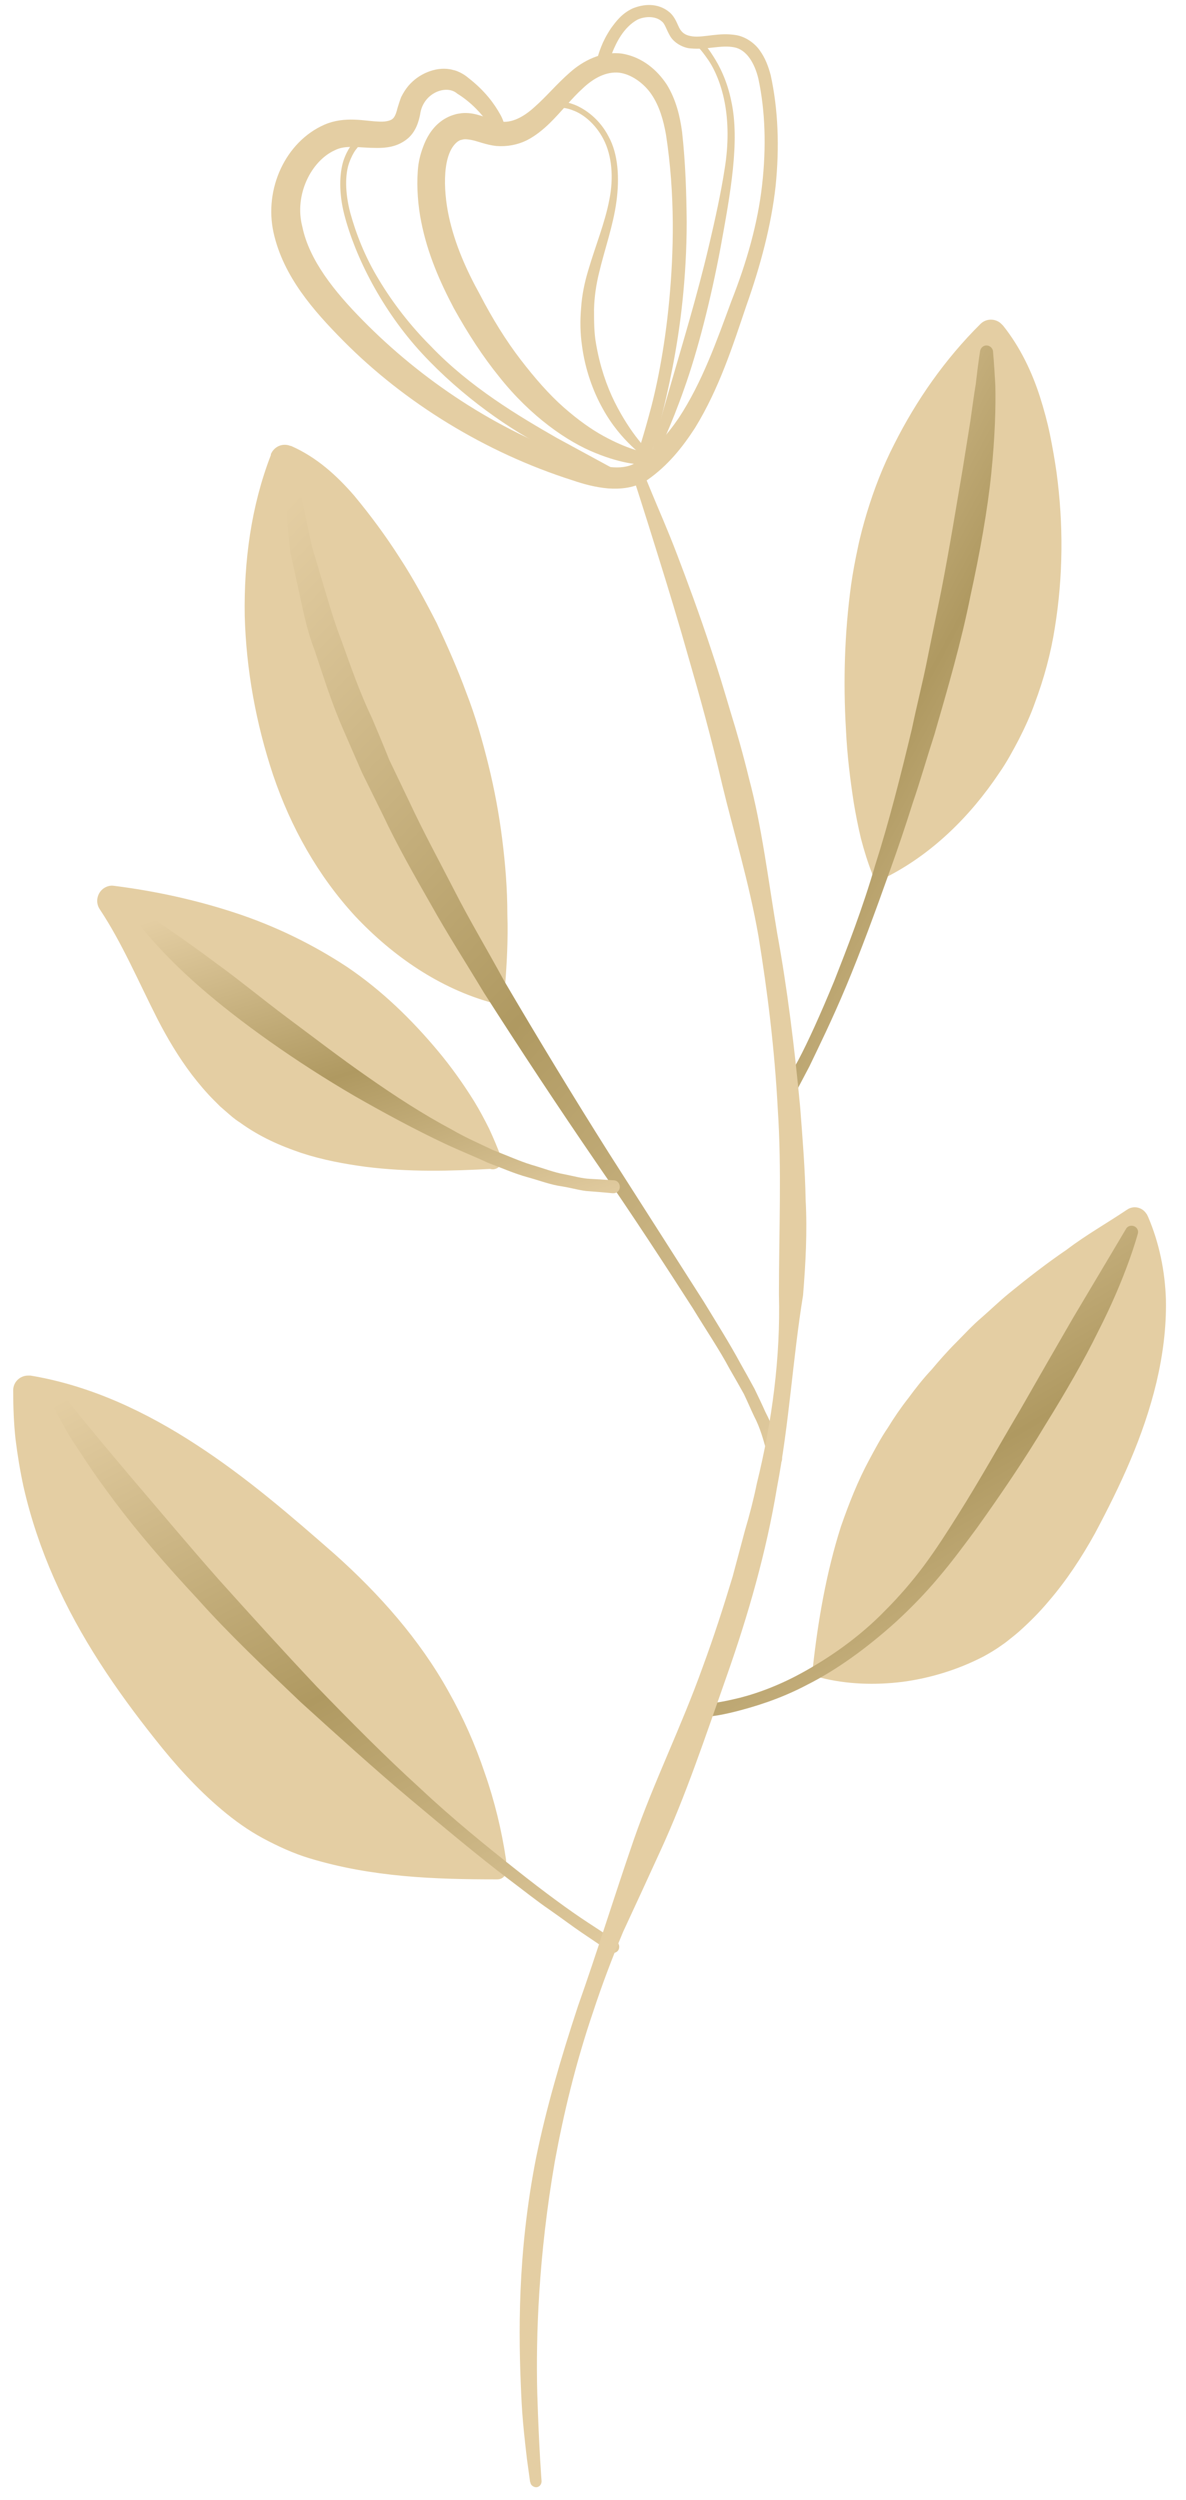 <?xml version="1.0" encoding="UTF-8"?> <svg xmlns="http://www.w3.org/2000/svg" width="47" height="99" viewBox="0 0 47 99" fill="none"><path d="M19.558 45.932C18.601 43.028 15.789 39.908 13.181 38.325C10.573 36.742 7.533 35.945 4.492 35.672C6.234 38.109 7.089 41.206 9.298 43.233C11.883 45.602 16.062 45.716 19.558 45.943" fill="#E4CEA3"></path><path d="M19.232 46.057C18.981 45.282 18.662 44.622 18.264 43.927C17.865 43.255 17.398 42.618 16.886 42.014C15.872 40.807 14.688 39.737 13.379 38.883C12.046 38.029 10.589 37.448 9.074 37.015C7.56 36.582 5.999 36.366 4.428 36.275L4.975 35.318C6.022 36.708 6.751 38.233 7.571 39.623C7.981 40.317 8.379 41.001 8.858 41.593C9.097 41.889 9.347 42.174 9.609 42.435L9.814 42.629L10.019 42.8C10.179 42.937 10.338 43.062 10.475 43.142C10.748 43.335 11.09 43.517 11.42 43.688C11.75 43.859 12.103 44.007 12.468 44.132C13.185 44.394 13.948 44.599 14.734 44.759C16.294 45.077 17.922 45.294 19.562 45.59C19.756 45.624 19.881 45.806 19.847 46C19.812 46.159 19.676 46.273 19.516 46.285C17.865 46.376 16.191 46.421 14.483 46.205C13.64 46.091 12.775 45.931 11.944 45.658C11.101 45.373 10.293 45.02 9.507 44.451C9.29 44.315 9.142 44.178 8.983 44.041L8.721 43.813L8.482 43.574C8.163 43.255 7.878 42.914 7.605 42.561C7.07 41.855 6.626 41.103 6.239 40.352C5.476 38.849 4.838 37.345 3.972 36.036L3.95 36.002C3.768 35.728 3.847 35.352 4.121 35.17C4.246 35.091 4.382 35.056 4.519 35.079C6.147 35.284 7.765 35.637 9.325 36.15C10.885 36.662 12.388 37.391 13.754 38.291C15.121 39.213 16.305 40.363 17.353 41.616C17.877 42.242 18.355 42.914 18.788 43.608C19.004 43.961 19.198 44.326 19.38 44.69C19.562 45.077 19.721 45.465 19.858 45.829C19.926 46.023 19.824 46.228 19.642 46.285C19.459 46.353 19.266 46.25 19.198 46.068L19.232 46.057Z" fill="#E4CEA3"></path><path d="M34.881 34.477C33.583 31.311 33.56 25.424 34.277 22.076C35.006 18.728 36.76 15.607 39.254 13.262C40.335 14.697 40.802 16.496 41.041 18.272C41.463 21.301 41.315 24.433 40.324 27.325C39.333 30.218 37.454 32.837 34.869 34.477" fill="#E4CEA3"></path><path d="M34.561 34.59C34.39 34.158 34.242 33.679 34.117 33.201C34.003 32.723 33.912 32.256 33.832 31.778C33.684 30.821 33.57 29.865 33.525 28.908C33.411 26.984 33.468 25.059 33.73 23.146C33.798 22.668 33.889 22.189 33.991 21.711C34.083 21.256 34.219 20.755 34.356 20.299C34.641 19.365 34.993 18.454 35.438 17.589C36.314 15.847 37.453 14.218 38.854 12.829C39.082 12.601 39.457 12.601 39.685 12.829L39.731 12.875L39.753 12.897C40.425 13.74 40.892 14.719 41.211 15.71C41.37 16.211 41.507 16.712 41.61 17.213C41.712 17.714 41.803 18.238 41.871 18.716C42.145 20.755 42.133 22.816 41.803 24.854C41.644 25.879 41.37 26.881 41.006 27.849C40.847 28.305 40.608 28.828 40.38 29.273C40.141 29.728 39.89 30.195 39.594 30.616C38.444 32.336 36.918 33.839 35.073 34.761C34.902 34.852 34.697 34.773 34.606 34.602C34.527 34.454 34.572 34.272 34.697 34.169C36.189 32.962 37.43 31.505 38.341 29.853C38.569 29.443 38.785 29.022 38.979 28.601C39.173 28.157 39.332 27.769 39.492 27.291C39.81 26.414 40.027 25.492 40.198 24.57C40.539 22.713 40.551 20.789 40.38 18.899C40.334 18.398 40.277 17.942 40.198 17.475C40.118 17.008 40.027 16.553 39.901 16.097C39.651 15.198 39.298 14.355 38.774 13.615L39.674 13.694C38.307 14.913 37.134 16.37 36.246 17.999C35.802 18.808 35.426 19.662 35.119 20.538C34.959 20.983 34.834 21.404 34.72 21.871C34.606 22.315 34.527 22.782 34.447 23.237C34.174 25.082 34.094 26.984 34.185 28.863C34.23 29.796 34.31 30.742 34.47 31.664C34.641 32.609 34.845 33.463 35.21 34.351C35.278 34.534 35.198 34.727 35.016 34.807C34.834 34.875 34.641 34.795 34.561 34.613V34.59Z" fill="#E4CEA3"></path><path d="M32.562 66.1C33.143 60.202 34.794 54.223 44.975 48.404C46.273 51.57 45.191 55.203 43.745 58.3C42.731 60.464 41.502 62.593 39.714 64.187C37.926 65.782 34.931 66.488 32.574 66.1" fill="#E4CEA3"></path><path d="M32.209 66.065C32.413 64.198 32.744 62.273 33.325 60.451C33.643 59.54 33.996 58.641 34.452 57.798C34.68 57.377 34.907 56.944 35.181 56.545C35.431 56.136 35.705 55.737 36.001 55.361C36.285 54.974 36.581 54.598 36.912 54.245C37.219 53.881 37.538 53.516 37.88 53.175C38.221 52.833 38.54 52.48 38.904 52.173C39.269 51.854 39.61 51.523 39.986 51.216C40.726 50.612 41.489 50.02 42.275 49.485C43.038 48.904 43.869 48.438 44.666 47.902C44.917 47.731 45.259 47.8 45.429 48.062C45.452 48.084 45.464 48.119 45.475 48.141L45.498 48.187C45.942 49.223 46.17 50.351 46.204 51.467C46.227 52.583 46.078 53.687 45.828 54.746C45.316 56.887 44.404 58.823 43.391 60.725C42.867 61.67 42.264 62.592 41.546 63.423C41.193 63.845 40.795 64.243 40.385 64.608L40.225 64.744L40.054 64.881C39.952 64.961 39.861 65.04 39.724 65.132C39.474 65.314 39.223 65.462 38.973 65.599C37.959 66.122 36.877 66.453 35.773 66.601C34.68 66.737 33.552 66.703 32.493 66.43C32.311 66.384 32.197 66.191 32.243 66.008C32.288 65.849 32.436 65.746 32.596 65.746C33.598 65.781 34.589 65.69 35.545 65.428C36.502 65.2 37.424 64.824 38.21 64.312C38.415 64.186 38.608 64.05 38.768 63.925C38.847 63.868 38.961 63.765 39.052 63.685L39.178 63.572L39.303 63.446C39.645 63.105 39.986 62.752 40.294 62.364C40.909 61.602 41.467 60.77 41.968 59.893C42.958 58.14 43.824 56.249 44.382 54.348C44.928 52.446 45.076 50.419 44.393 48.597L45.224 48.882C44.427 49.36 43.585 49.77 42.81 50.294C42.013 50.772 41.262 51.33 40.51 51.888C40.134 52.161 39.793 52.48 39.428 52.765C39.064 53.049 38.734 53.38 38.392 53.699C38.05 54.006 37.731 54.348 37.424 54.689C37.105 55.031 36.809 55.384 36.536 55.76C36.24 56.124 35.978 56.5 35.739 56.887C35.477 57.263 35.249 57.673 35.033 58.083C34.589 58.891 34.236 59.757 33.917 60.622C33.643 61.51 33.381 62.399 33.222 63.321C33.051 64.232 32.949 65.154 32.858 66.1C32.835 66.293 32.664 66.43 32.482 66.407C32.288 66.384 32.152 66.213 32.174 66.031L32.209 66.065Z" fill="#E4CEA3"></path><path d="M19.657 39.157C20.34 32.62 18.359 25.856 14.259 20.72C13.451 19.696 12.505 18.716 11.298 18.227C10.331 20.903 10.239 23.852 10.661 26.665C11.071 29.352 11.947 31.994 13.451 34.26C14.954 36.526 17.083 38.417 19.623 39.396" fill="#E4CEA3"></path><path d="M19.309 39.123C19.4 38.133 19.468 37.176 19.457 36.208C19.457 35.24 19.355 34.272 19.229 33.304C19.093 32.348 18.91 31.391 18.66 30.446C18.41 29.512 18.136 28.578 17.772 27.679C17.442 26.768 17.009 25.891 16.565 25.037C16.098 24.194 15.597 23.363 15.039 22.577C14.492 21.791 13.877 21.017 13.239 20.334C12.591 19.651 11.873 19.081 11.065 18.785L11.85 18.432C11.235 20.311 11.042 22.327 11.178 24.308C11.315 26.301 11.668 28.294 12.34 30.161C13 32.017 13.934 33.805 15.175 35.32C16.405 36.857 17.954 38.144 19.753 39.066C19.924 39.157 19.992 39.362 19.913 39.533C19.833 39.681 19.662 39.75 19.514 39.715C17.43 39.146 15.574 37.871 14.082 36.288C12.591 34.671 11.52 32.746 10.825 30.697C10.142 28.647 9.755 26.517 9.698 24.376C9.664 22.236 9.949 20.049 10.734 18.022V17.988C10.86 17.681 11.201 17.533 11.509 17.658H11.531C12.568 18.113 13.365 18.854 14.037 19.628C14.697 20.425 15.278 21.211 15.825 22.065C16.371 22.896 16.849 23.784 17.305 24.672C17.726 25.572 18.136 26.494 18.478 27.428C18.842 28.362 19.116 29.319 19.355 30.287C19.594 31.255 19.776 32.234 19.901 33.224C20.026 34.215 20.106 35.206 20.106 36.208C20.14 37.21 20.083 38.212 20.004 39.192C19.992 39.385 19.822 39.533 19.628 39.51C19.434 39.499 19.298 39.328 19.309 39.135V39.123Z" fill="#E4CEA3"></path><path d="M30.48 57.808C30.48 57.808 30.434 57.648 30.343 57.341C30.252 57.033 30.138 56.567 29.876 56.066C29.751 55.804 29.626 55.508 29.478 55.2C29.307 54.893 29.113 54.551 28.908 54.198C28.521 53.469 27.997 52.695 27.462 51.818C26.358 50.099 25.059 48.106 23.602 45.999C22.156 43.892 20.641 41.603 19.172 39.303C18.466 38.13 17.726 36.98 17.065 35.796C16.394 34.623 15.733 33.461 15.187 32.3C14.902 31.719 14.617 31.15 14.344 30.592C14.093 30.022 13.854 29.464 13.615 28.918C13.137 27.836 12.806 26.754 12.476 25.775C12.101 24.807 11.953 23.85 11.759 23.03C11.668 22.62 11.588 22.233 11.508 21.88C11.451 21.516 11.44 21.174 11.406 20.878C11.292 19.671 11.258 18.976 11.258 18.976C11.258 18.84 11.36 18.715 11.497 18.703C11.622 18.703 11.736 18.783 11.759 18.897V18.931C11.759 18.931 11.93 19.591 12.169 20.741C12.226 21.026 12.294 21.345 12.374 21.687C12.476 22.028 12.59 22.393 12.704 22.791C12.943 23.577 13.182 24.465 13.547 25.41C13.888 26.355 14.241 27.392 14.742 28.439C14.97 28.975 15.198 29.521 15.426 30.091C15.688 30.637 15.961 31.207 16.234 31.776C16.769 32.926 17.396 34.076 18.011 35.272C18.614 36.456 19.32 37.629 19.969 38.825C21.347 41.171 22.759 43.494 24.126 45.657C25.504 47.81 26.79 49.825 27.895 51.556C28.43 52.433 28.931 53.23 29.33 53.97C29.535 54.335 29.728 54.676 29.899 54.995C30.059 55.325 30.207 55.633 30.332 55.917C30.628 56.475 30.742 56.92 30.833 57.227C30.924 57.535 30.981 57.694 30.981 57.694C31.026 57.831 30.947 57.967 30.81 58.013C30.674 58.058 30.537 57.979 30.491 57.842L30.48 57.808Z" fill="url(#paint0_linear_1362_15771)"></path><path d="M24.277 47.253C24.277 47.253 23.935 47.218 23.343 47.173C23.047 47.161 22.682 47.048 22.261 46.979C21.828 46.922 21.396 46.752 20.895 46.615C20.393 46.478 19.881 46.251 19.334 46.046C18.799 45.795 18.218 45.567 17.638 45.294C16.476 44.747 15.269 44.098 14.073 43.415C11.705 42.037 9.473 40.443 7.924 39.088C6.375 37.744 5.533 36.628 5.533 36.628C5.442 36.514 5.464 36.355 5.578 36.264C5.669 36.195 5.783 36.195 5.874 36.252C5.874 36.252 7.025 36.992 8.642 38.2C9.461 38.792 10.373 39.543 11.375 40.295C12.388 41.047 13.447 41.866 14.563 42.641C15.668 43.415 16.795 44.144 17.911 44.736C18.458 45.055 19.016 45.294 19.539 45.544C20.075 45.749 20.576 45.977 21.054 46.125C21.532 46.262 21.965 46.433 22.363 46.501C22.762 46.581 23.081 46.672 23.388 46.683C23.98 46.717 24.322 46.74 24.322 46.74C24.459 46.74 24.573 46.865 24.561 47.014C24.561 47.15 24.436 47.264 24.288 47.253H24.277Z" fill="url(#paint1_linear_1362_15771)"></path><path d="M30.993 43.143C30.993 43.143 31.221 42.721 31.631 41.992C32.018 41.264 32.508 40.182 33.054 38.861C33.578 37.529 34.182 35.98 34.683 34.26C35.23 32.552 35.696 30.707 36.141 28.851C36.334 27.918 36.573 26.995 36.755 26.073C36.938 25.15 37.131 24.251 37.302 23.385C37.644 21.632 37.906 19.992 38.145 18.603C38.259 17.896 38.361 17.259 38.452 16.689C38.532 16.12 38.6 15.619 38.669 15.209C38.76 14.389 38.839 13.911 38.839 13.911C38.862 13.752 38.999 13.66 39.135 13.683C39.249 13.706 39.34 13.797 39.352 13.911C39.352 13.911 39.397 14.389 39.443 15.243C39.466 16.097 39.431 17.304 39.283 18.751C39.135 20.197 38.839 21.859 38.452 23.624C38.099 25.401 37.564 27.246 37.029 29.09C36.733 30.001 36.471 30.924 36.163 31.823C35.879 32.723 35.583 33.6 35.275 34.454C34.672 36.151 34.091 37.722 33.533 39.054C32.975 40.387 32.44 41.469 32.075 42.232C31.688 42.972 31.46 43.393 31.46 43.393C31.392 43.518 31.244 43.564 31.119 43.496C30.993 43.427 30.948 43.279 31.016 43.154L30.993 43.143Z" fill="url(#paint2_linear_1362_15771)"></path><path d="M27.951 67.488C27.951 67.488 28.053 67.477 28.247 67.443C28.44 67.42 28.714 67.374 29.055 67.295C29.738 67.147 30.718 66.828 31.777 66.247C32.836 65.666 34.032 64.858 35.091 63.765C35.626 63.229 36.15 62.626 36.617 61.999C37.106 61.339 37.528 60.679 37.972 59.973C38.849 58.583 39.646 57.148 40.431 55.828C41.194 54.495 41.912 53.242 42.527 52.184C43.791 50.065 44.622 48.665 44.622 48.665C44.69 48.539 44.85 48.505 44.975 48.574C45.078 48.631 45.123 48.756 45.089 48.858C45.089 48.858 44.656 50.51 43.517 52.73C42.971 53.846 42.242 55.11 41.422 56.431C40.625 57.763 39.691 59.141 38.723 60.496C38.234 61.157 37.721 61.852 37.197 62.466C36.662 63.104 36.093 63.685 35.512 64.22C34.339 65.279 33.143 66.133 32.016 66.703C30.9 67.295 29.875 67.591 29.169 67.773C28.805 67.864 28.52 67.921 28.338 67.944C28.144 67.978 28.042 67.989 28.042 67.989C27.905 68.012 27.768 67.921 27.746 67.784C27.723 67.648 27.814 67.511 27.951 67.488Z" fill="url(#paint3_linear_1362_15771)"></path><path d="M25.186 18.216C25.186 18.216 25.403 17.601 25.699 16.519C26.006 15.437 26.337 13.843 26.519 11.918C26.701 9.994 26.758 7.705 26.393 5.336C26.291 4.756 26.131 4.198 25.813 3.731C25.517 3.298 25.016 2.934 24.526 2.877C24.025 2.831 23.535 3.082 23.102 3.492C22.658 3.89 22.26 4.414 21.77 4.892C21.52 5.131 21.235 5.371 20.882 5.553C20.517 5.735 20.096 5.815 19.663 5.781C19.253 5.735 18.923 5.587 18.673 5.541C18.547 5.519 18.445 5.507 18.365 5.519C18.422 5.507 18.217 5.553 18.229 5.553L18.149 5.598C17.523 6.054 17.557 7.489 17.785 8.559C18.024 9.675 18.491 10.711 19.014 11.656C19.515 12.624 20.062 13.501 20.631 14.241C21.201 14.982 21.77 15.631 22.34 16.132C22.909 16.633 23.444 17.009 23.922 17.27C24.401 17.532 24.799 17.692 25.073 17.783C25.357 17.874 25.505 17.92 25.505 17.92H25.528C25.665 17.965 25.733 18.113 25.687 18.238C25.653 18.352 25.528 18.421 25.414 18.409C25.414 18.409 25.243 18.387 24.936 18.341C24.617 18.284 24.162 18.17 23.604 17.942C22.488 17.498 21.03 16.496 19.777 14.913C19.14 14.128 18.547 13.217 17.989 12.214C17.454 11.201 16.942 10.062 16.691 8.775C16.566 8.161 16.509 7.42 16.555 6.794C16.577 6.395 16.669 6.054 16.817 5.689C16.965 5.336 17.204 4.961 17.614 4.71C17.716 4.653 17.819 4.596 17.967 4.551C18.126 4.505 18.069 4.516 18.297 4.482C18.536 4.46 18.752 4.494 18.946 4.551C19.322 4.653 19.595 4.778 19.834 4.813C20.267 4.881 20.745 4.642 21.189 4.232C21.645 3.833 22.066 3.321 22.59 2.865C23.102 2.41 23.854 2.011 24.663 2.125C25.448 2.262 26.04 2.763 26.428 3.355C26.792 3.947 26.951 4.619 27.031 5.234C27.168 6.475 27.202 7.659 27.213 8.787C27.213 9.914 27.145 10.985 27.043 11.953C26.838 13.911 26.462 15.517 26.189 16.621C25.904 17.737 25.687 18.352 25.687 18.352C25.642 18.5 25.505 18.569 25.369 18.523C25.232 18.478 25.164 18.341 25.209 18.204L25.186 18.216Z" fill="#E4CEA3"></path><path d="M23.63 2.523C23.63 2.523 23.653 2.284 23.824 1.851C23.904 1.646 24.029 1.395 24.211 1.122C24.404 0.86 24.632 0.541 25.065 0.336C25.475 0.166 26.067 0.086 26.545 0.496C26.785 0.712 26.853 1.008 26.955 1.168C27.069 1.338 27.206 1.407 27.445 1.441C27.912 1.498 28.493 1.27 29.199 1.395C29.552 1.464 29.905 1.703 30.11 1.999C30.326 2.295 30.451 2.637 30.542 2.978C30.838 4.333 30.895 5.825 30.736 7.374C30.565 8.923 30.133 10.54 29.575 12.111C29.039 13.694 28.504 15.379 27.547 16.939C27.046 17.714 26.466 18.442 25.646 19.012C25.156 19.331 24.587 19.376 24.097 19.342C23.596 19.297 23.129 19.171 22.696 19.023C19.223 17.919 16.023 15.937 13.609 13.5C12.425 12.305 11.229 10.95 10.842 9.219C10.455 7.476 11.32 5.609 12.858 4.937C13.666 4.584 14.486 4.8 14.976 4.812C15.238 4.834 15.431 4.789 15.522 4.732C15.613 4.675 15.682 4.573 15.75 4.288L15.818 4.071L15.864 3.935L15.898 3.844C15.989 3.662 16.08 3.525 16.183 3.4C16.399 3.149 16.661 2.967 16.946 2.853C17.23 2.739 17.526 2.694 17.811 2.739C17.959 2.762 17.936 2.773 18.016 2.785C18.096 2.807 18.176 2.842 18.244 2.876C18.358 2.933 18.46 3.001 18.54 3.069C19.235 3.605 19.599 4.128 19.827 4.538C20.055 4.937 20.032 5.301 20.032 5.301C20.032 5.449 19.907 5.563 19.77 5.552C19.633 5.552 19.531 5.427 19.531 5.29C19.531 5.29 19.542 5.176 19.326 4.846C19.109 4.55 18.711 4.071 18.119 3.707C17.697 3.331 16.764 3.673 16.65 4.527C16.604 4.766 16.49 5.244 16.103 5.529C15.716 5.825 15.283 5.859 14.941 5.859C14.224 5.859 13.712 5.723 13.268 5.95C12.334 6.372 11.65 7.715 11.981 8.979C12.254 10.3 13.245 11.542 14.395 12.703C16.684 15.026 19.645 17.03 22.97 18.181C23.756 18.477 24.632 18.67 25.19 18.329C25.851 17.896 26.431 17.235 26.898 16.552C27.832 15.129 28.402 13.5 28.982 11.929C29.597 10.369 30.03 8.843 30.201 7.328C30.372 5.825 30.326 4.379 30.053 3.115C29.905 2.5 29.586 1.965 29.096 1.874C28.584 1.771 28.014 1.976 27.388 1.919C27.081 1.908 26.705 1.692 26.557 1.43C26.397 1.156 26.352 0.94 26.227 0.849C25.976 0.621 25.543 0.644 25.259 0.78C24.701 1.088 24.416 1.714 24.279 2.045C24.143 2.398 24.131 2.602 24.12 2.614C24.097 2.751 23.972 2.842 23.835 2.819C23.698 2.796 23.607 2.671 23.63 2.534V2.523Z" fill="#E4CEA3"></path><path d="M19.729 73.718C19.262 70.416 17.884 67.25 15.777 64.665C14.524 63.128 13.044 61.807 11.518 60.554C8.466 58.026 5.05 55.658 1.133 55.1C1.156 60.099 3.775 64.756 6.963 68.605C8.011 69.869 9.15 71.099 10.539 71.965C13.078 73.57 16.745 73.832 19.74 74.071" fill="#E4CEA3"></path><path d="M19.392 73.775C19.233 72.624 18.983 71.531 18.618 70.449C18.265 69.368 17.776 68.331 17.206 67.341C16.079 65.348 14.541 63.651 12.811 62.136C11.08 60.622 9.246 59.199 7.31 58.014C5.375 56.819 3.245 55.953 1.047 55.691L1.731 55.099C1.753 55.691 1.81 56.272 1.89 56.853C1.981 57.433 2.106 58.014 2.254 58.584C2.562 59.722 2.983 60.827 3.507 61.897C4.543 64.038 5.887 66.031 7.424 67.887C8.199 68.809 8.973 69.709 9.838 70.461C10.271 70.837 10.727 71.178 11.205 71.463C11.706 71.759 12.173 71.987 12.731 72.203C14.895 73.057 17.343 73.33 19.768 73.74C19.962 73.775 20.087 73.957 20.053 74.139C20.03 74.31 19.882 74.424 19.711 74.424C17.252 74.424 14.746 74.344 12.241 73.581C11.638 73.399 10.989 73.103 10.419 72.795C9.827 72.476 9.292 72.089 8.791 71.668C7.789 70.825 6.935 69.869 6.16 68.889C4.6 66.931 3.165 64.835 2.14 62.501C1.628 61.339 1.218 60.132 0.933 58.88C0.797 58.253 0.694 57.627 0.615 56.989C0.546 56.352 0.523 55.714 0.523 55.076V55.053C0.523 54.735 0.785 54.473 1.116 54.473C1.15 54.473 1.184 54.473 1.207 54.473C3.609 54.871 5.819 55.93 7.789 57.217C9.77 58.504 11.535 60.03 13.289 61.567C15.031 63.127 16.625 64.915 17.776 66.987C18.356 68.012 18.835 69.094 19.21 70.21C19.598 71.315 19.882 72.488 20.053 73.638C20.087 73.831 19.951 74.014 19.757 74.036C19.563 74.071 19.392 73.934 19.358 73.74L19.392 73.775Z" fill="#E4CEA3"></path><path d="M22.072 4.003C22.072 4.003 22.334 3.981 22.778 4.151C23.199 4.322 23.769 4.721 24.122 5.415C24.498 6.099 24.555 7.044 24.429 7.978C24.304 8.923 23.962 9.868 23.735 10.825C23.621 11.291 23.552 11.781 23.541 12.248C23.541 12.715 23.541 13.182 23.621 13.614C23.769 14.491 24.042 15.288 24.361 15.926C24.68 16.564 25.021 17.065 25.283 17.395C25.545 17.725 25.705 17.908 25.705 17.908C25.75 17.965 25.75 18.033 25.705 18.09C25.659 18.124 25.602 18.135 25.545 18.101C25.545 18.101 25.329 17.953 25.01 17.646C24.691 17.338 24.258 16.86 23.883 16.177C23.507 15.505 23.188 14.639 23.063 13.683C22.994 13.204 22.983 12.704 23.029 12.191C23.063 11.679 23.165 11.189 23.313 10.699C23.598 9.731 23.974 8.82 24.145 7.921C24.327 7.032 24.247 6.156 23.917 5.518C23.587 4.88 23.085 4.504 22.698 4.368C22.505 4.288 22.345 4.277 22.243 4.254C22.129 4.254 22.061 4.254 22.061 4.254C21.992 4.254 21.935 4.186 21.947 4.117C21.958 4.049 22.015 3.992 22.083 4.003H22.072Z" fill="#E4CEA3"></path><path d="M14.2 5.802C14.2 5.802 14.155 5.859 14.075 5.962C14.007 6.064 13.916 6.223 13.836 6.451C13.677 6.895 13.665 7.613 13.882 8.433C14.109 9.253 14.462 10.175 15.02 11.086C15.567 11.997 16.262 12.896 17.059 13.694C18.619 15.333 20.589 16.495 22.058 17.338L24.552 18.693C24.609 18.727 24.643 18.795 24.609 18.864C24.586 18.921 24.517 18.943 24.46 18.921C24.46 18.921 24.187 18.829 23.709 18.659C23.231 18.488 22.57 18.215 21.796 17.816C20.247 17.053 18.311 15.709 16.728 14.001C15.146 12.293 14.075 10.175 13.642 8.49C13.426 7.647 13.449 6.884 13.608 6.371C13.779 5.859 14.018 5.643 13.995 5.643C14.041 5.586 14.121 5.574 14.166 5.62C14.223 5.665 14.235 5.745 14.189 5.791L14.2 5.802Z" fill="#E4CEA3"></path><path d="M27.794 1.622C27.794 1.622 28 1.804 28.25 2.203C28.512 2.601 28.819 3.205 28.979 4.002C29.332 5.596 28.933 7.726 28.558 9.787C28.17 11.859 27.646 13.909 27.111 15.401C26.587 16.893 26.109 17.849 26.109 17.849C26.075 17.906 26.007 17.94 25.938 17.906C25.881 17.883 25.859 17.815 25.87 17.758C25.87 17.758 25.938 17.508 26.052 17.064C26.177 16.619 26.36 15.993 26.576 15.242C27.009 13.738 27.624 11.734 28.102 9.696C28.341 8.682 28.569 7.646 28.717 6.689C28.876 5.722 28.865 4.811 28.717 4.048C28.569 3.285 28.296 2.692 28.034 2.328C27.783 1.964 27.59 1.781 27.59 1.781C27.533 1.736 27.533 1.656 27.59 1.611C27.635 1.554 27.715 1.554 27.76 1.599L27.783 1.611L27.794 1.622Z" fill="#E4CEA3"></path><path d="M24.151 77.272C24.151 77.272 23.741 76.999 23.035 76.52C22.682 76.281 22.261 75.962 21.771 75.621C21.27 75.279 20.746 74.858 20.154 74.414C18.981 73.525 17.66 72.421 16.248 71.237C14.836 70.052 13.379 68.731 11.921 67.41C10.498 66.055 9.063 64.7 7.833 63.322C6.569 61.967 5.441 60.658 4.553 59.473C4.109 58.881 3.711 58.323 3.38 57.822C3.05 57.31 2.743 56.888 2.549 56.501C2.116 55.75 1.889 55.305 1.889 55.305C1.82 55.18 1.877 55.021 2.002 54.964C2.105 54.907 2.242 54.941 2.31 55.021C2.31 55.021 2.64 55.397 3.164 56.068C3.437 56.399 3.768 56.797 4.143 57.253C4.53 57.708 4.952 58.221 5.43 58.779C6.375 59.883 7.468 61.193 8.676 62.559C9.894 63.914 11.204 65.361 12.547 66.784C13.902 68.185 15.28 69.574 16.635 70.804C17.968 72.056 19.3 73.127 20.45 74.038C21.6 74.949 22.58 75.666 23.297 76.133C24.015 76.6 24.424 76.873 24.424 76.873C24.538 76.953 24.573 77.112 24.504 77.226C24.436 77.34 24.265 77.374 24.151 77.306V77.272Z" fill="url(#paint4_linear_1362_15771)"></path><path d="M21.006 98.279C21.006 98.279 20.961 97.961 20.881 97.368C20.813 96.765 20.699 95.888 20.653 94.761C20.551 92.517 20.494 89.26 21.245 85.446C21.633 83.544 22.213 81.54 22.908 79.433C23.648 77.349 24.331 75.129 25.117 72.851C25.903 70.585 27.007 68.365 27.85 66.007C28.283 64.834 28.67 63.639 29.034 62.432L29.524 60.598C29.706 59.983 29.866 59.368 29.991 58.753C30.595 56.305 30.936 53.743 30.868 51.249C30.868 48.755 30.982 46.295 30.822 43.916C30.697 41.535 30.412 39.247 30.059 37.083C29.683 34.931 29.069 32.938 28.625 31.093C28.192 29.237 27.725 27.552 27.292 26.06C26.871 24.568 26.472 23.27 26.142 22.211C25.482 20.081 25.083 18.863 25.083 18.863C25.037 18.749 25.106 18.624 25.22 18.578C25.334 18.544 25.447 18.601 25.493 18.704C25.493 18.704 25.618 19 25.846 19.558C26.074 20.116 26.438 20.924 26.837 21.972C27.235 23.019 27.713 24.295 28.203 25.787C28.454 26.527 28.693 27.324 28.943 28.167C29.205 29.009 29.456 29.898 29.683 30.831C30.184 32.699 30.435 34.783 30.799 36.958C31.198 39.133 31.483 41.444 31.71 43.847C31.802 45.054 31.904 46.273 31.927 47.525C31.995 48.767 31.927 50.031 31.824 51.295C31.414 53.811 31.278 56.373 30.788 58.924C30.367 61.464 29.649 63.958 28.807 66.349C27.964 68.74 27.178 71.109 26.176 73.284C25.675 74.377 25.185 75.448 24.696 76.495C24.252 77.554 23.853 78.613 23.512 79.65C22.805 81.722 22.327 83.738 21.985 85.605C21.337 89.352 21.234 92.54 21.291 94.761C21.359 96.981 21.462 98.257 21.462 98.257C21.462 98.382 21.382 98.484 21.257 98.496C21.143 98.496 21.029 98.416 21.018 98.302L21.006 98.279Z" fill="#E4CEA3"></path><defs><linearGradient id="paint0_linear_1362_15771" x1="13.759" y1="17.502" x2="43.715" y2="46.409" gradientUnits="userSpaceOnUse"><stop stop-color="#E4CEA3"></stop><stop offset="0.5" stop-color="#AF9961"></stop><stop offset="1" stop-color="#E4CEA3"></stop></linearGradient><linearGradient id="paint1_linear_1362_15771" x1="7.896" y1="35.874" x2="12.541" y2="51.311" gradientUnits="userSpaceOnUse"><stop stop-color="#E4CEA3"></stop><stop offset="0.5" stop-color="#AF9961"></stop><stop offset="1" stop-color="#E4CEA3"></stop></linearGradient><linearGradient id="paint2_linear_1362_15771" x1="32.057" y1="12.768" x2="51.183" y2="23.197" gradientUnits="userSpaceOnUse"><stop stop-color="#E4CEA3"></stop><stop offset="0.5" stop-color="#AF9961"></stop><stop offset="1" stop-color="#E4CEA3"></stop></linearGradient><linearGradient id="paint3_linear_1362_15771" x1="29.942" y1="47.945" x2="42.846" y2="70.082" gradientUnits="userSpaceOnUse"><stop stop-color="#E4CEA3"></stop><stop offset="0.5" stop-color="#AF9961"></stop><stop offset="1" stop-color="#E4CEA3"></stop></linearGradient><linearGradient id="paint4_linear_1362_15771" x1="4.734" y1="54.251" x2="18.62" y2="81.275" gradientUnits="userSpaceOnUse"><stop stop-color="#E4CEA3"></stop><stop offset="0.5" stop-color="#AF9961"></stop><stop offset="1" stop-color="#E4CEA3"></stop></linearGradient></defs></svg> 